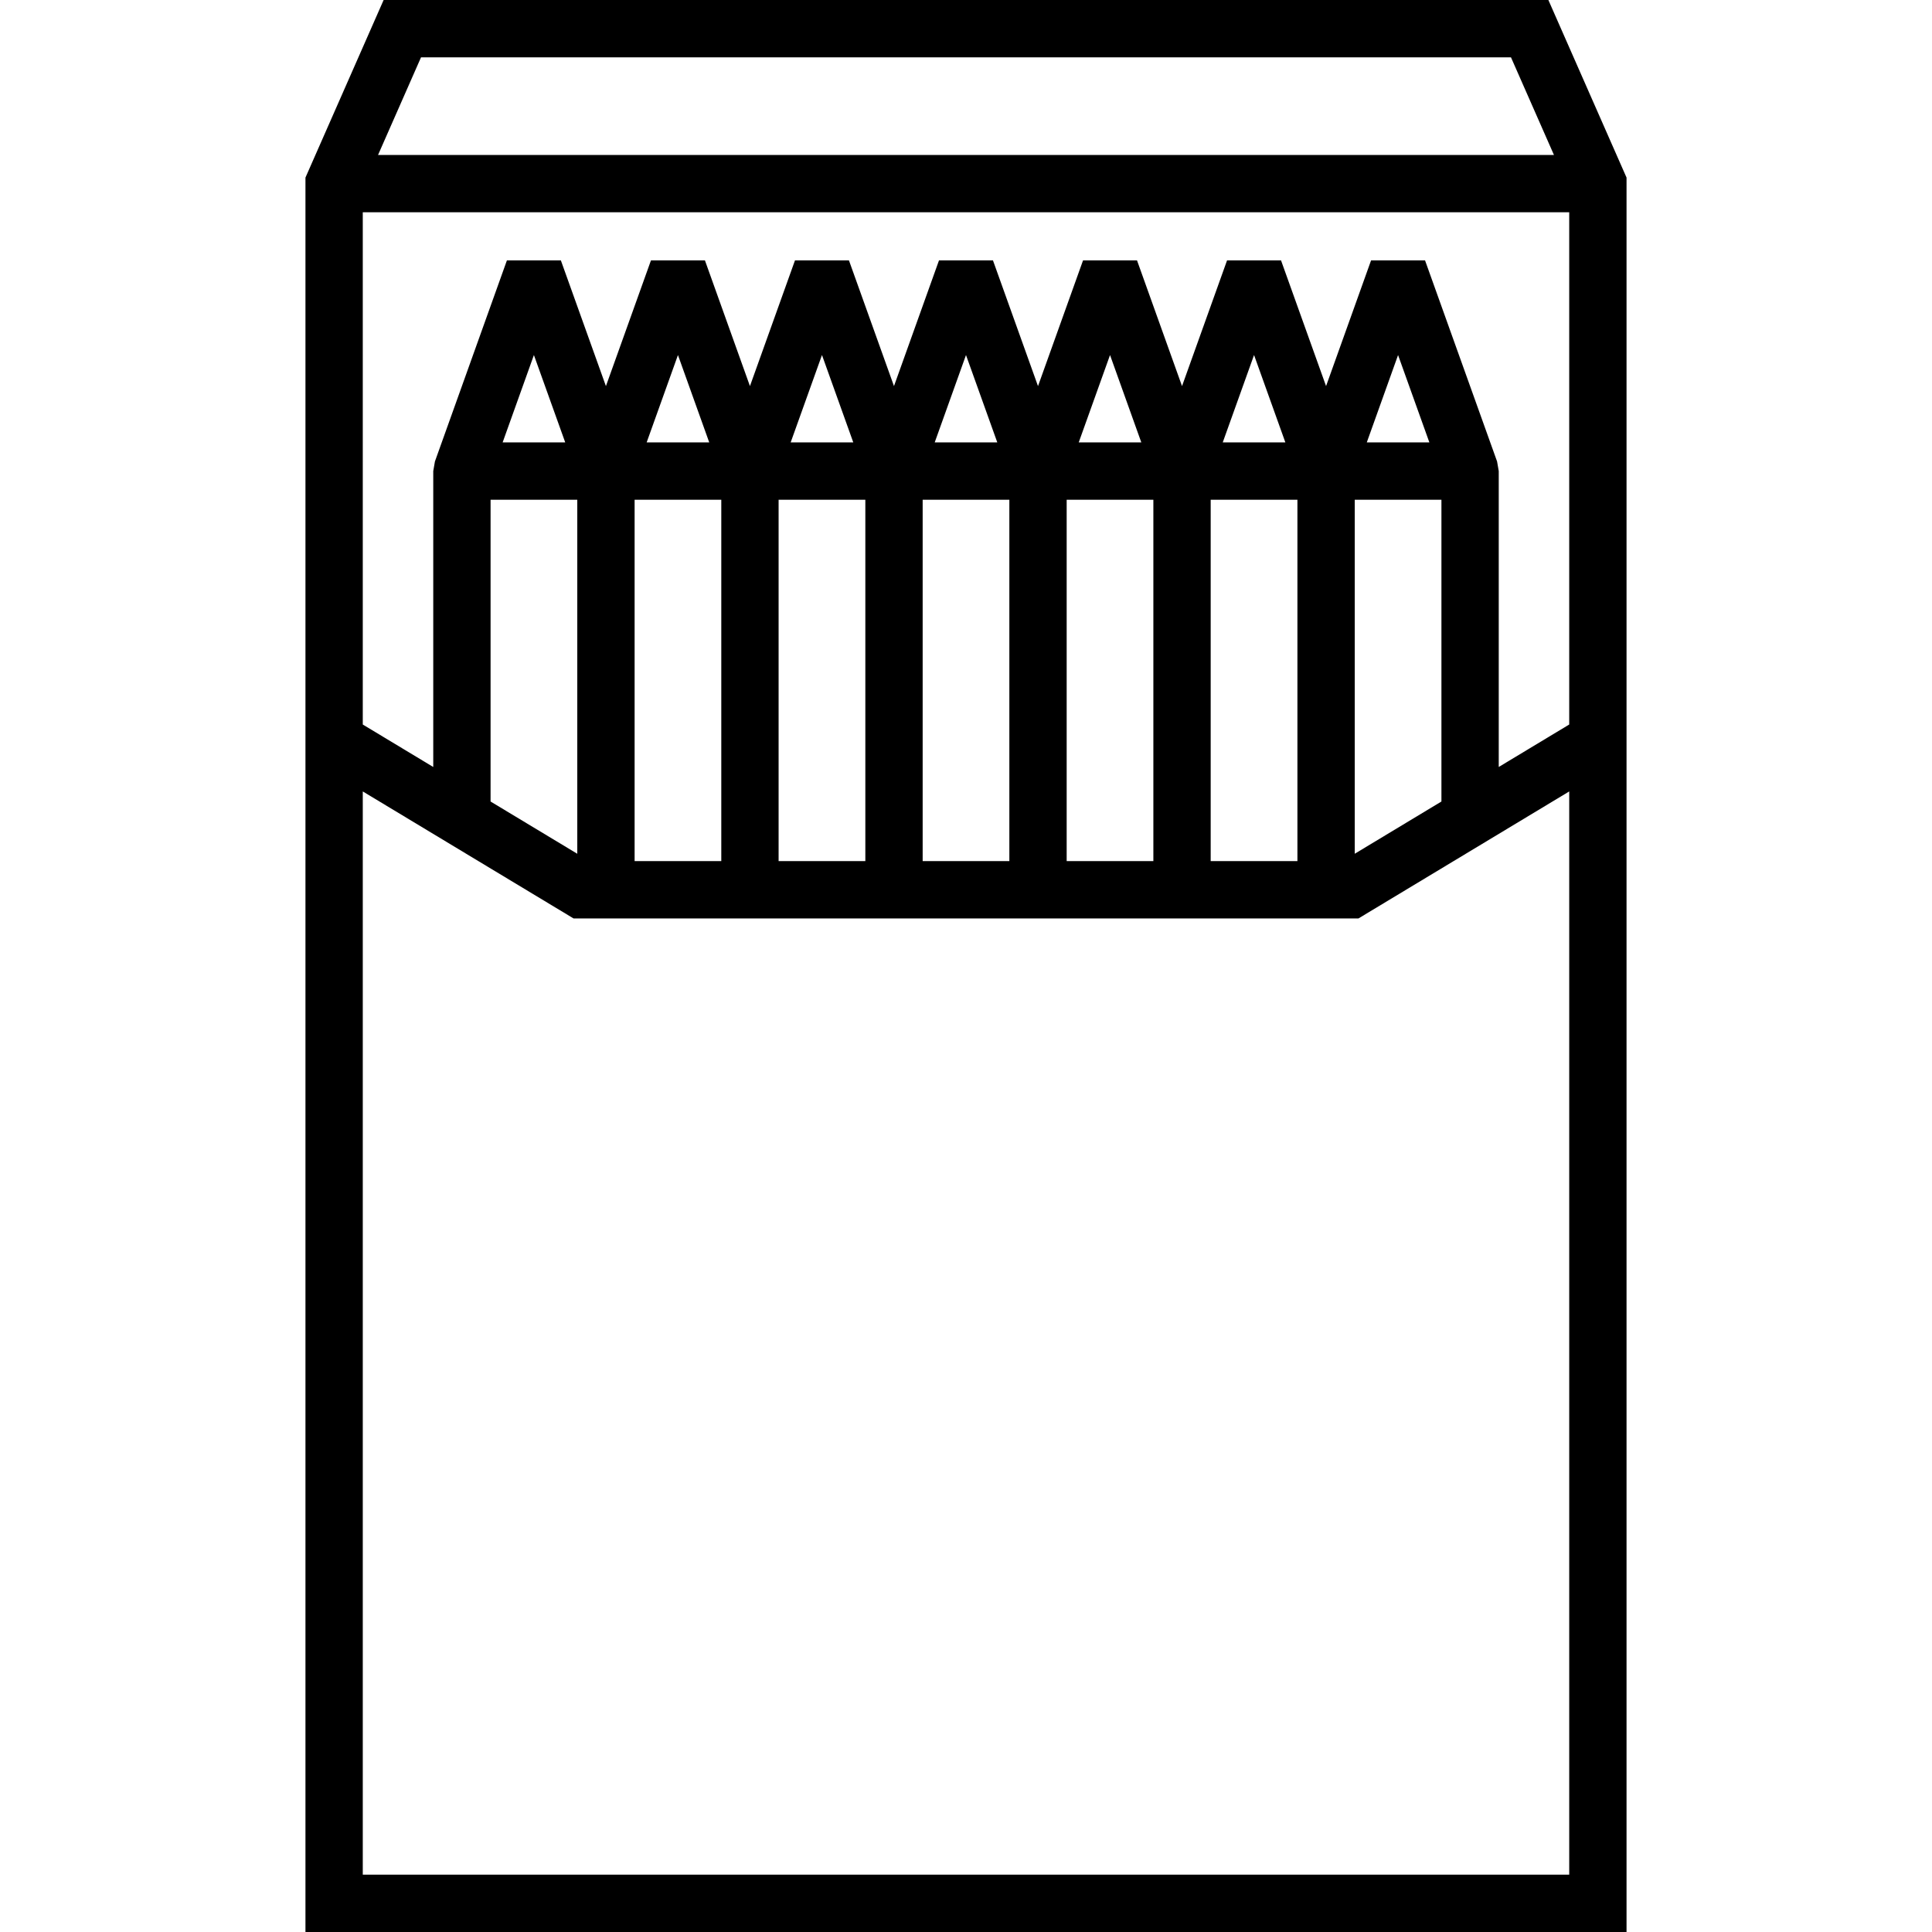 <?xml version="1.0" encoding="iso-8859-1"?>
<!-- Generator: Adobe Illustrator 18.0.0, SVG Export Plug-In . SVG Version: 6.00 Build 0)  -->
<!DOCTYPE svg PUBLIC "-//W3C//DTD SVG 1.1//EN" "http://www.w3.org/Graphics/SVG/1.1/DTD/svg11.dtd">
<svg version="1.1" id="Capa_1" xmlns="http://www.w3.org/2000/svg" xmlns:xlink="http://www.w3.org/1999/xlink" x="0px" y="0px"
	 viewBox="0 0 471.877 471.877" style="enable-background:new 0 0 471.877 471.877;" xml:space="preserve">
<path d="M378.179,0H93.698L74.606,43.375v428.502h322.664V43.375L378.179,0z M119.819,122.057h21.176v86.468l-21.176-12.759V122.057
	z M122.763,108.057l7.641-21.339l7.649,21.339H122.763z M154.999,122.057h21.17v88.264h-21.17V122.057z M157.94,108.057l7.645-21.34
	l7.641,21.34H157.94z M190.169,122.057h21.184v88.264h-21.184V122.057z M193.114,108.057l7.647-21.345l7.647,21.345H193.114z
	 M225.353,122.057h21.174v88.264h-21.174V122.057z M228.296,108.057l7.641-21.34l7.645,21.34H228.296z M260.526,122.057H281.7
	v88.264h-21.174V122.057z M263.471,108.057l7.645-21.34l7.641,21.34H263.471z M295.7,122.057h21.185v88.256l-21.185,0.007V122.057z
	 M298.645,108.057l7.647-21.345l7.648,21.345H298.645z M330.885,122.057h21.173v73.708l-21.173,12.758V122.057z M333.828,108.057
	l7.64-21.339l7.645,21.339H333.828z M365.647,112.7l-17.592-49.104l-13.18,0.001l-10.993,30.704l-11.001-30.705h-13.18l-11,30.705
	l-10.994-30.704l-13.18-0.001l-11.002,30.71l-11.002-30.71l-13.18,0.001l-10.994,30.704l-11-30.705h-13.18l-11,30.705
	l-10.994-30.704l-13.18-0.001l-11.002,30.709L136.989,63.6l-13.18,0.002l-17.58,49.1l-0.41,2.36v72.268l-17.213-10.372V51.847
	h294.664v125.111l-17.213,10.372v-72.269L365.647,112.7z M102.833,14h266.211l10.497,23.847H92.336L102.833,14z M88.606,457.877
	V193.303l51.477,31.018h191.711l51.477-31.018v264.574H88.606z"/>
<g>
</g>
<g>
</g>
<g>
</g>
<g>
</g>
<g>
</g>
<g>
</g>
<g>
</g>
<g>
</g>
<g>
</g>
<g>
</g>
<g>
</g>
<g>
</g>
<g>
</g>
<g>
</g>
<g>
</g>
</svg>
